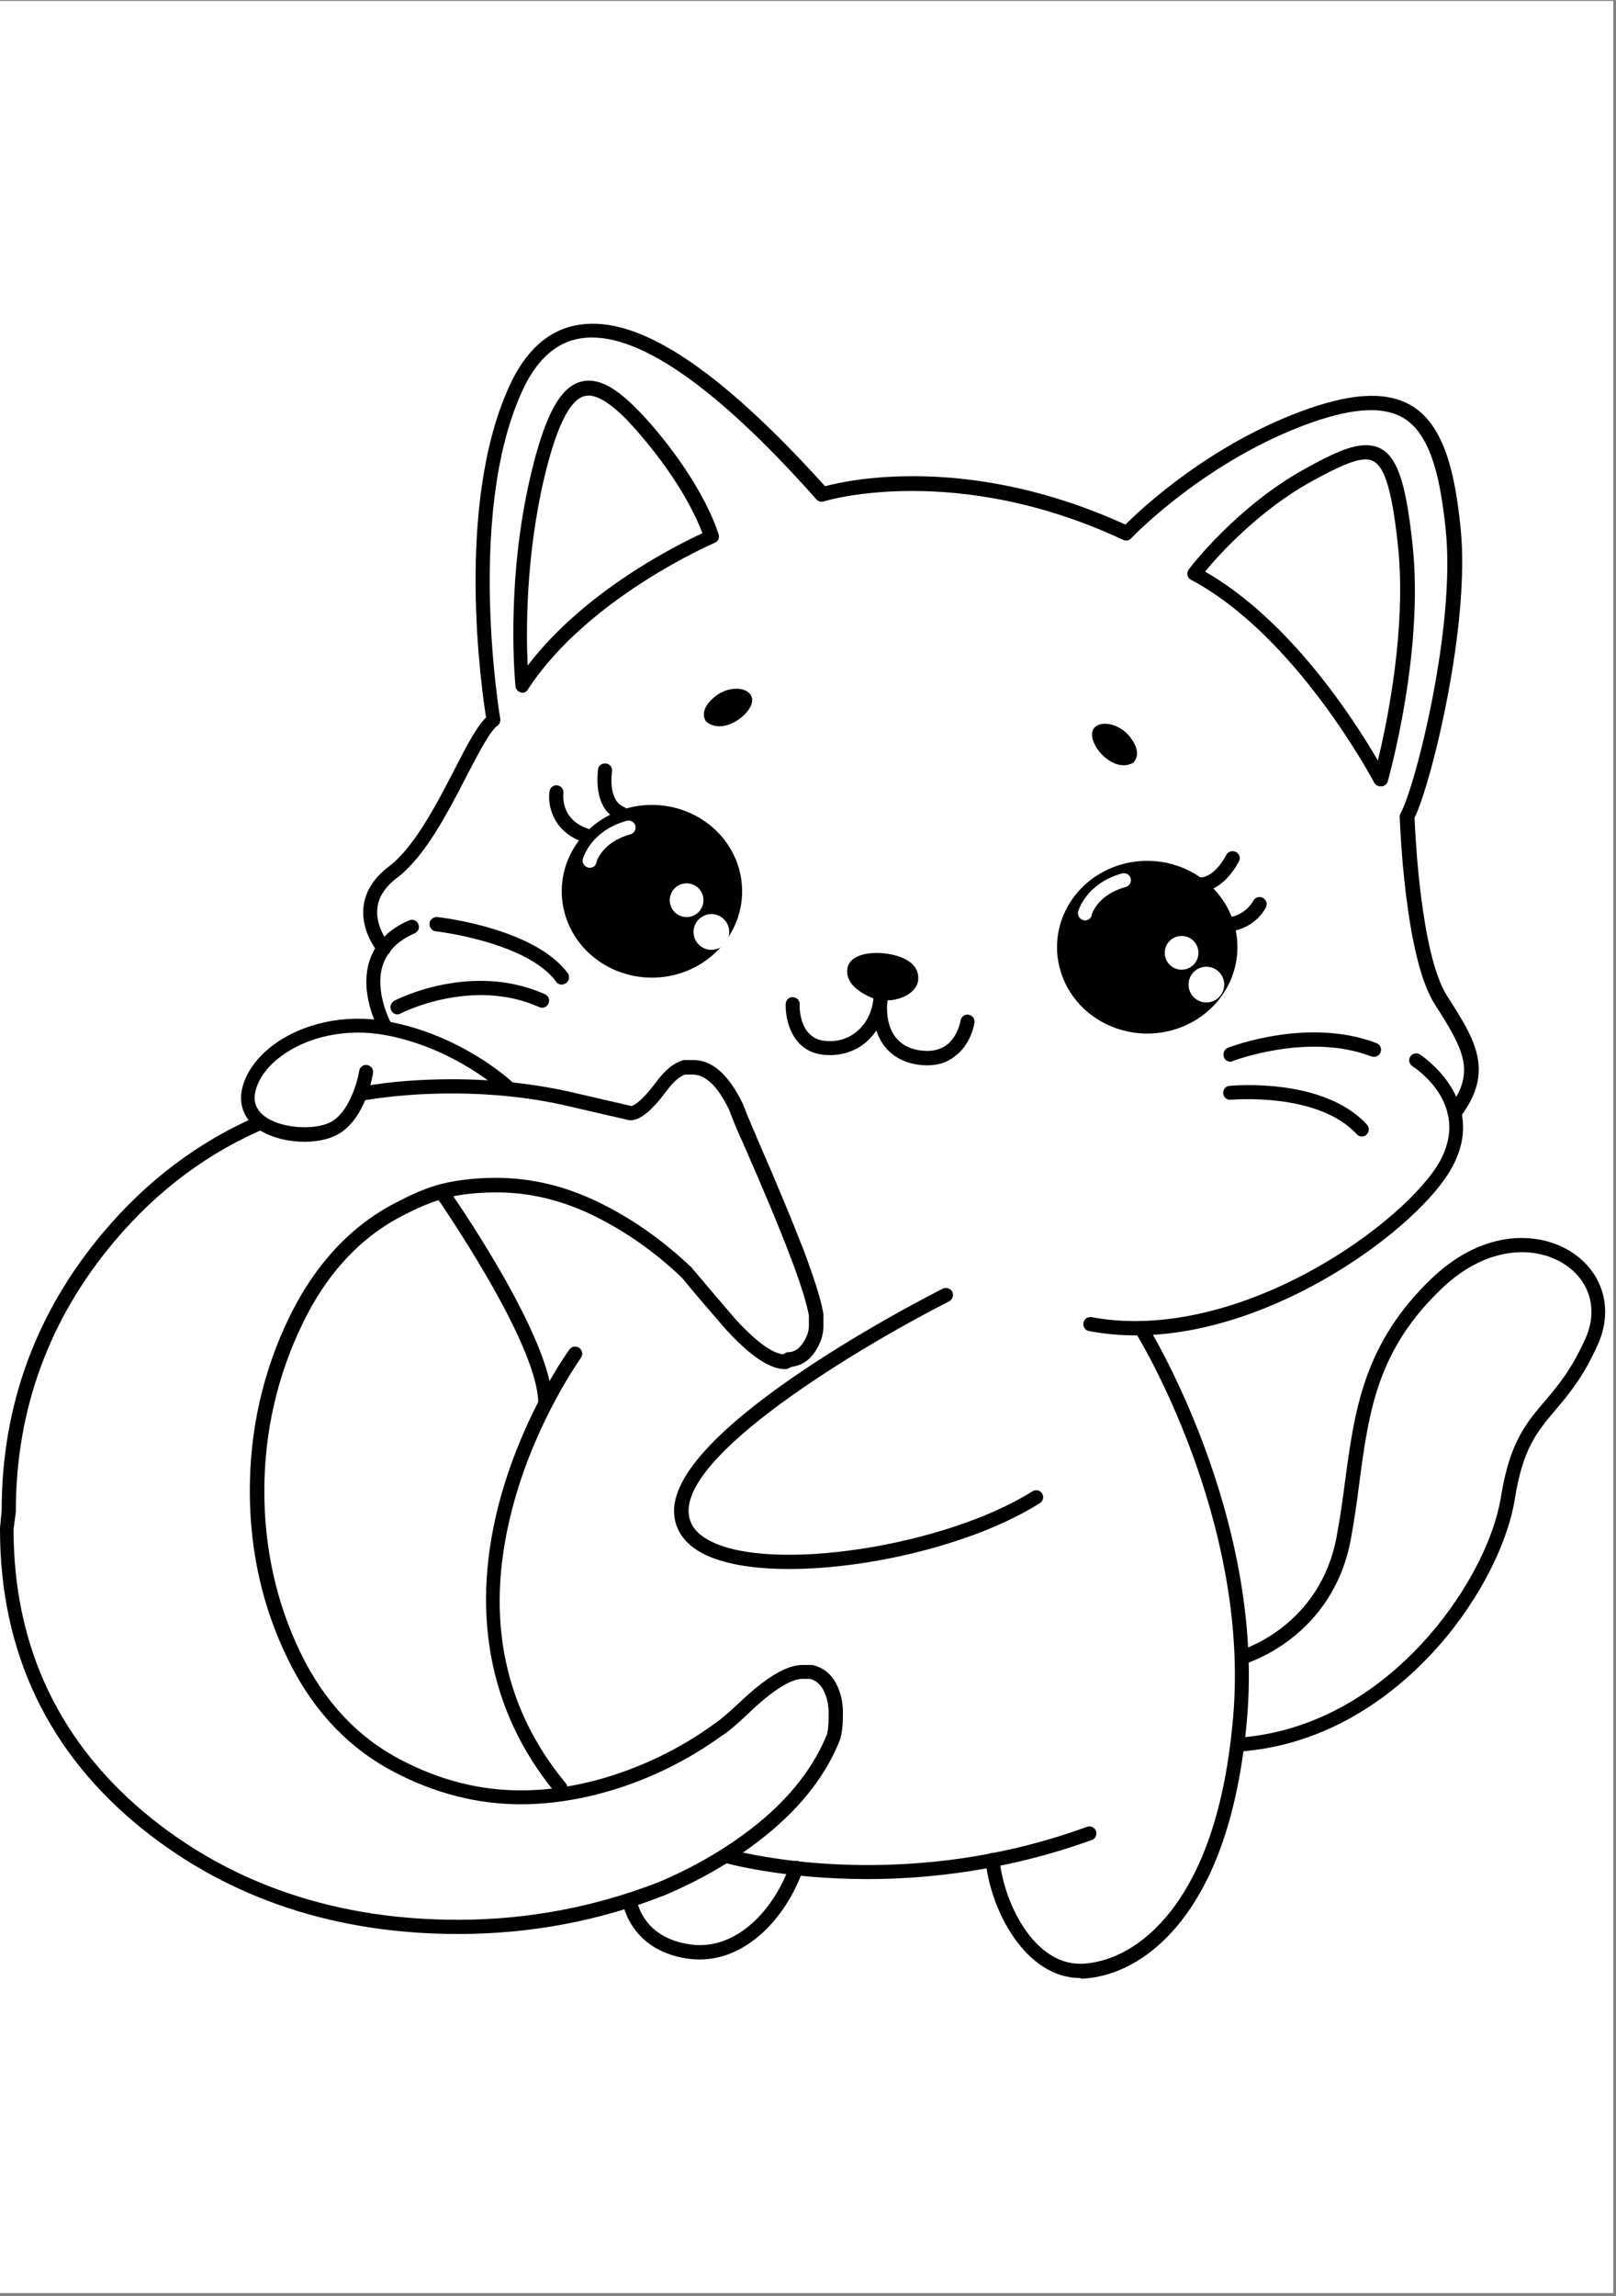 <svg xmlns="http://www.w3.org/2000/svg" xmlns:xlink="http://www.w3.org/1999/xlink" width="559" zoomAndPan="magnify" viewBox="0 0 419.25 595.5" height="794" preserveAspectRatio="xMidYMid meet" version="1.0"><rect x="0" y="0" width="419.25" height="595.5" fill="#808080" stroke="none"/><defs><clipPath id="34d6bec624"><path d="M 0 0.281 L 418.5 0.281 L 418.5 594.719 L 0 594.719 Z M 0 0.281 " clip-rule="nonzero"/></clipPath><clipPath id="e24359e3b0"><path d="M 255 342 L 325 342 L 325 513.5 L 255 513.5 Z M 255 342 " clip-rule="nonzero"/></clipPath></defs><g clip-path="url(#34d6bec624)"><path fill="#ffffff" d="M 0 0.281 L 418.5 0.281 L 418.5 594.719 L 0 594.719 Z M 0 0.281 " fill-opacity="1" fill-rule="nonzero"/><path fill="#ffffff" d="M 0 0.281 L 418.5 0.281 L 418.5 594.719 L 0 594.719 Z M 0 0.281 " fill-opacity="1" fill-rule="nonzero"/></g><path fill="#000000" d="M 216.965 436.727 C 215.68 434.238 213.707 432.609 211.051 431.922 L 210.793 431.836 L 208.223 431.836 C 204.191 431.836 199.051 434.84 192.449 441.02 C 188.25 444.969 186.191 446.598 185.164 447.199 L 185.078 447.285 C 177.703 452.605 169.562 456.812 160.902 459.816 C 152.246 462.82 143.586 464.363 135.102 464.363 C 124.469 464.363 114.012 461.703 104.066 456.469 C 92.926 450.719 84.094 441.363 77.922 428.574 C 71.75 415.785 68.578 401.707 68.578 386.773 C 68.578 371.496 71.922 356.906 78.438 343.43 C 84.867 330.043 93.953 320.43 105.355 314.848 C 109.641 312.617 113.582 311.16 117.098 310.387 C 120.613 309.613 124.641 309.27 128.93 309.27 C 137.328 309.27 145.645 311.246 153.789 315.191 C 161.93 319.141 169.73 324.547 176.848 331.328 C 180.449 335.707 184.305 340.168 188.164 344.633 C 194.594 351.672 199.648 355.102 203.68 355.102 L 204.105 355.102 L 205.395 354.504 C 207.965 354.16 209.938 352.871 211.48 350.555 C 212.938 348.324 213.621 346.176 213.621 344.031 L 213.621 340.77 C 213.023 337.164 211.309 331.758 208.48 324.203 C 205.648 316.91 201.535 306.953 196.137 294.594 L 196.137 294.508 C 195.621 293.391 194.422 290.645 192.707 286.27 L 192.621 286.098 C 189.02 278.715 184.734 274.938 179.934 274.938 L 177.363 274.938 L 177.105 275.023 C 174.789 275.711 172.562 277.512 170.332 280.52 C 166.305 285.926 164.418 286.699 163.816 286.867 L 148.988 283.438 C 139.043 281.117 128.328 279.918 117.27 279.918 C 109.125 279.918 101.41 280.52 94.383 281.719 C 94.383 281.719 94.383 281.719 94.297 281.719 C 94.555 282.664 94.383 283.777 93.695 284.895 C 93.523 285.152 93.352 285.41 93.18 285.668 C 93.781 285.582 94.297 285.41 94.895 285.324 C 101.754 284.207 109.211 283.609 117.184 283.609 C 127.984 283.609 138.441 284.723 148.043 287.039 L 163.305 290.559 L 163.473 290.559 C 166.133 290.559 169.047 288.156 173.074 282.75 C 174.703 280.602 176.246 279.23 177.703 278.715 L 179.762 278.715 C 183.02 278.715 186.191 281.719 189.105 287.727 C 190.82 292.191 192.02 294.938 192.621 296.137 C 198.02 308.414 202.137 318.281 204.879 325.492 C 207.621 332.617 209.25 337.852 209.852 341.199 L 209.852 343.945 C 209.852 345.32 209.336 346.863 208.223 348.41 C 207.277 349.867 206.078 350.641 204.535 350.727 L 204.191 350.727 L 203.164 351.242 C 201.02 351.07 197.25 349.18 190.734 342.059 C 186.875 337.594 183.105 333.133 179.418 328.754 L 179.246 328.582 C 171.789 321.543 163.73 315.879 155.16 311.758 C 146.5 307.555 137.672 305.492 128.672 305.492 C 124.129 305.492 119.926 305.922 116.156 306.695 C 112.297 307.469 108.098 309.098 103.555 311.504 C 91.469 317.426 81.867 327.637 75.008 341.715 C 68.234 355.703 64.809 370.809 64.809 386.688 C 64.809 402.137 68.062 416.73 74.578 430.117 C 81.094 443.594 90.438 453.465 102.355 459.645 C 112.812 465.137 123.871 467.969 135.102 467.969 C 143.93 467.969 153.016 466.34 162.102 463.25 C 171.105 460.16 179.504 455.781 187.133 450.289 C 188.848 449.258 191.336 447.113 194.934 443.68 C 202.137 436.898 206.164 435.441 208.137 435.441 L 210.195 435.441 C 211.738 435.867 212.852 436.898 213.621 438.359 C 214.566 440.16 214.992 442.219 214.992 444.625 C 214.992 447.629 214.738 449.086 214.566 449.773 C 211.223 458.098 205.223 465.91 196.82 472.777 C 189.449 478.785 180.703 484.02 170.934 488.141 C 154.387 494.578 136.898 497.926 118.812 497.926 C 87.867 497.926 61.121 489.082 39.348 471.66 C 15.602 452.605 3.516 427.371 3.516 396.645 L 4.113 392.098 L 4.113 391.84 C 4.113 365.574 12.773 341.973 29.746 321.887 C 40.977 308.582 54.262 298.715 69.523 292.363 C 68.234 291.934 67.207 290.816 66.691 289.531 C 51.52 296.137 38.148 306.18 26.918 319.484 C 9.344 340.254 0.43 364.543 0.43 391.754 L 0 396.387 L 0 396.645 C 0 428.574 12.516 454.836 37.203 474.578 C 59.664 492.516 87.18 501.613 118.898 501.613 C 137.414 501.613 155.418 498.266 172.391 491.574 C 182.59 487.281 191.59 481.875 199.223 475.609 C 208.137 468.312 214.48 460.074 217.996 451.062 L 217.996 450.977 C 218.422 449.602 218.68 447.543 218.68 444.625 C 218.766 441.707 218.164 439.043 216.965 436.727 Z M 216.965 436.727 " fill-opacity="1" fill-rule="nonzero"/><path fill="#000000" d="M 79.035 296.137 C 74.836 296.137 70.379 295.109 67.121 292.965 C 63.863 290.73 62.234 287.469 62.578 283.777 C 63.094 279.316 65.922 274.852 70.723 271.164 C 78.523 265.324 89.582 262.922 100.383 264.898 C 119.586 268.328 132.355 280.176 132.871 280.602 C 133.645 281.289 133.645 282.492 132.957 283.18 C 132.27 283.949 131.07 283.949 130.387 283.266 C 130.301 283.18 117.871 271.676 99.695 268.414 C 89.922 266.699 79.895 268.758 72.863 273.996 C 68.922 276.914 66.52 280.602 66.094 284.035 C 65.836 286.355 66.863 288.328 69.008 289.789 C 73.637 292.879 81.867 293.047 85.723 291.074 C 90.523 288.586 92.754 280.602 93.18 277.77 C 93.352 276.742 94.297 276.055 95.238 276.227 C 96.266 276.398 96.953 277.344 96.781 278.285 C 96.695 278.801 94.895 290.387 87.438 294.336 C 85.379 295.453 82.293 296.137 79.035 296.137 Z M 79.035 296.137 " fill-opacity="1" fill-rule="nonzero"/><path fill="#000000" d="M 100.125 268.414 C 99.523 268.414 98.84 268.074 98.496 267.473 C 98.238 267.043 93.012 257.688 95.926 249.02 C 97.469 244.469 100.895 240.949 106.125 238.719 C 107.07 238.289 108.098 238.719 108.527 239.664 C 108.953 240.605 108.527 241.637 107.582 242.066 C 103.297 243.953 100.555 246.613 99.352 250.219 C 96.953 257.344 101.582 265.668 101.668 265.754 C 102.184 266.613 101.84 267.73 100.98 268.242 C 100.727 268.414 100.383 268.414 100.125 268.414 Z M 100.125 268.414 " fill-opacity="1" fill-rule="nonzero"/><path fill="#000000" d="M 377.355 290.301 C 377.012 290.301 376.582 290.215 376.238 289.957 C 375.469 289.359 375.297 288.156 375.898 287.383 C 382.926 278.027 379.84 272.363 372.211 260.434 C 364.41 248.246 363.211 213.312 363.125 211.855 C 363.125 211.512 363.211 211.168 363.383 210.91 C 367.238 203.871 377.781 162.246 375.039 137.098 C 373.754 124.996 371.523 113.148 364.41 108.602 C 359.266 105.34 351.465 105.684 340.406 109.547 C 313.062 119.156 293.688 139.328 293.516 139.586 C 293.004 140.188 292.145 140.359 291.375 140.016 C 247.91 119.672 214.051 129.887 213.707 130.059 C 213.023 130.23 212.25 130.059 211.824 129.543 C 185.25 99.59 164.59 85.598 150.703 87.746 C 144.102 88.773 138.957 93.496 135.188 102.078 C 120.957 134.008 129.699 185.934 129.785 186.449 C 129.871 187.137 129.613 187.82 129.012 188.25 C 127.043 189.711 124.129 195.375 121.043 201.297 C 116.242 210.566 110.324 222.152 103.039 227.648 C 99.953 229.965 98.152 232.711 97.895 235.629 C 97.383 240.52 100.98 244.812 100.98 244.812 C 101.668 245.586 101.582 246.699 100.812 247.387 C 100.039 248.074 98.926 247.988 98.238 247.215 C 98.066 246.957 93.609 241.809 94.297 235.285 C 94.723 231.25 96.953 227.734 100.895 224.727 C 107.496 219.75 113.242 208.594 117.871 199.668 C 121.043 193.488 123.613 188.508 126.098 186.105 C 124.898 178.379 118.125 131.348 131.93 100.617 C 136.215 90.922 142.387 85.426 150.273 84.227 C 165.617 81.82 186.449 95.555 214.051 126.109 C 220.395 124.395 251.77 117.699 291.973 136.066 C 296.176 131.859 314.262 114.867 339.379 106.027 C 351.723 101.734 360.297 101.562 366.555 105.426 C 375.039 110.832 377.527 123.621 378.898 136.582 C 381.641 161.902 371.184 203.699 366.98 212.113 C 367.152 216.316 368.609 247.73 375.469 258.375 C 382.668 269.617 387.812 277.684 378.984 289.531 C 378.469 290.043 377.953 290.301 377.355 290.301 Z M 377.355 290.301 " fill-opacity="1" fill-rule="nonzero"/><path fill="#000000" d="M 294.633 346.348 C 290.602 346.348 286.574 346.004 282.543 345.234 C 281.516 345.062 280.914 344.117 281.086 343.086 C 281.258 342.059 282.203 341.457 283.23 341.629 C 299.602 344.719 319.406 340.684 339.121 330.129 C 357.039 320.516 369.555 308.414 373.496 301.289 C 381.727 286.527 367.152 277 366.469 276.57 C 365.609 276.055 365.352 274.852 365.867 274.082 C 366.383 273.223 367.496 272.965 368.352 273.48 C 368.523 273.566 386.527 285.238 376.582 303.004 C 368.352 318.023 330.977 346.348 294.633 346.348 Z M 294.633 346.348 " fill-opacity="1" fill-rule="nonzero"/><path fill="#000000" d="M 204.707 406.945 C 195.449 406.945 187.391 405.656 182.16 402.824 C 177.449 400.336 174.961 396.559 174.875 392.098 C 174.359 369.867 241.652 335.707 244.57 334.246 C 245.512 333.816 246.539 334.16 247.055 335.02 C 247.484 335.965 247.141 336.992 246.281 337.508 C 227.34 347.035 178.305 375.445 178.648 392.012 C 178.734 395.188 180.449 397.676 184.047 399.562 C 199.82 408.059 245.168 401.109 267.887 386.773 C 268.742 386.258 269.855 386.516 270.371 387.375 C 270.887 388.234 270.629 389.348 269.77 389.863 C 253.055 400.422 225.625 406.945 204.707 406.945 Z M 204.707 406.945 " fill-opacity="1" fill-rule="nonzero"/><path fill="#000000" d="M 141.445 365.574 C 140.414 365.574 139.645 364.801 139.645 363.773 C 139.387 347.98 113.496 310.902 113.242 310.473 C 112.641 309.613 112.898 308.5 113.668 307.898 C 114.527 307.297 115.641 307.555 116.242 308.328 C 117.355 309.871 143.156 346.777 143.328 363.688 C 143.242 364.715 142.473 365.488 141.445 365.574 Z M 141.445 365.574 " fill-opacity="1" fill-rule="nonzero"/><path fill="#000000" d="M 145.301 465.48 C 144.785 465.48 144.273 465.223 143.93 464.793 C 126.613 443.766 121.812 417.242 129.957 388.062 C 136.129 366.176 147.273 350.641 147.703 350.039 C 148.301 349.18 149.414 349.008 150.273 349.609 C 151.129 350.211 151.301 351.328 150.703 352.184 C 150.617 352.355 139.473 367.805 133.473 389.18 C 125.5 417.5 129.957 442.219 146.758 462.477 C 147.445 463.25 147.273 464.449 146.5 465.051 C 146.16 465.309 145.73 465.48 145.301 465.48 Z M 145.301 465.48 " fill-opacity="1" fill-rule="nonzero"/><path fill="#000000" d="M 225.023 487.367 C 202.82 487.367 187.992 483.16 187.734 483.074 C 186.793 482.816 186.191 481.789 186.535 480.758 C 186.793 479.812 187.82 479.215 188.848 479.555 C 189.277 479.641 232.223 492 282.031 473.805 C 282.973 473.461 284 473.977 284.344 474.922 C 284.688 475.867 284.172 476.895 283.23 477.238 C 261.629 485.051 241.312 487.367 225.023 487.367 Z M 225.023 487.367 " fill-opacity="1" fill-rule="nonzero"/><g clip-path="url(#e24359e3b0)"><path fill="#000000" d="M 280.23 513.031 C 266.086 513.031 256.914 495.434 255.711 482.559 C 255.629 481.531 256.398 480.672 257.34 480.586 C 258.371 480.5 259.227 481.273 259.312 482.219 C 260.426 493.633 268.227 509.34 280.23 509.34 C 280.316 509.34 280.316 509.34 280.402 509.34 C 284.086 509.254 293.516 507.965 302.773 496.895 C 312.203 485.562 317.949 468.227 319.918 445.395 C 324.379 393.898 294.887 346.004 294.547 345.578 C 294.031 344.719 294.289 343.602 295.145 343.086 C 296.004 342.574 297.117 342.828 297.633 343.688 C 297.973 344.203 328.148 393.125 323.52 445.824 C 321.461 469.516 315.375 487.539 305.52 499.383 C 295.316 511.656 284.516 513.117 280.402 513.203 C 280.402 513.031 280.316 513.031 280.23 513.031 Z M 280.23 513.031 " fill-opacity="1" fill-rule="nonzero"/></g><path fill="#000000" d="M 181.477 508.223 C 180.363 508.223 179.246 508.137 178.133 507.965 C 163.219 505.648 161.504 493.375 161.504 493.203 C 161.418 492.172 162.102 491.316 163.133 491.145 C 164.16 490.973 165.016 491.746 165.188 492.688 C 165.273 493.117 166.645 502.387 178.734 504.273 C 191.078 506.25 200.934 495.004 204.879 483.848 C 205.223 482.902 206.25 482.391 207.191 482.73 C 208.137 483.074 208.652 484.105 208.309 485.051 C 204.191 496.723 194.25 508.223 181.477 508.223 Z M 181.477 508.223 " fill-opacity="1" fill-rule="nonzero"/><path fill="#000000" d="M 321.035 454.41 C 320.09 454.41 319.234 453.637 319.234 452.691 C 319.148 451.66 319.918 450.805 320.949 450.719 C 342.98 449.258 358.922 436.898 368.438 426.77 C 379.41 415.098 387.469 400.25 389.441 388.062 C 391.668 374.156 395.871 369.18 400.758 363.43 C 404.184 359.395 407.699 355.273 411.301 347.207 C 414.559 339.996 412.672 332.703 406.5 328.324 C 399.043 323.004 386.184 322.746 374.27 333.988 C 357.293 350.039 355.152 366.004 352.664 384.543 C 352.066 389.348 351.379 394.242 350.438 399.305 C 345.723 424.539 323.777 431.32 322.836 431.578 C 321.891 431.836 320.863 431.32 320.52 430.375 C 320.262 429.434 320.777 428.402 321.719 428.059 C 322.578 427.801 342.465 421.621 346.75 398.617 C 347.695 393.641 348.379 388.75 348.98 384.027 C 351.465 365.66 353.781 348.324 371.695 331.328 C 385.156 318.625 399.898 319.141 408.559 325.32 C 416.102 330.727 418.5 339.91 414.559 348.668 C 410.785 357.164 406.93 361.711 403.5 365.746 C 398.785 371.324 395.098 375.703 393.043 388.578 C 390.984 401.453 382.582 417.074 371.098 429.262 C 361.152 439.816 344.352 452.777 321.207 454.324 C 321.121 454.41 321.035 454.41 321.035 454.41 Z M 321.035 454.41 " fill-opacity="1" fill-rule="nonzero"/><path fill="#000000" d="M 319.234 275.367 C 318.461 275.367 317.777 274.938 317.52 274.168 C 317.176 273.223 317.605 272.191 318.547 271.762 C 319.406 271.418 339.551 263.781 357.125 270.562 C 358.066 270.906 358.582 272.02 358.152 272.965 C 357.809 273.91 356.695 274.34 355.75 273.996 C 339.551 267.73 320.004 275.109 319.832 275.195 C 319.664 275.281 319.406 275.367 319.234 275.367 Z M 319.234 275.367 " fill-opacity="1" fill-rule="nonzero"/><path fill="#000000" d="M 353.352 294.766 C 352.836 294.766 352.324 294.594 351.98 294.164 C 341.863 283.18 319.578 285.238 319.32 285.238 C 318.289 285.324 317.434 284.637 317.348 283.609 C 317.262 282.578 317.949 281.719 318.977 281.633 C 320.004 281.547 343.32 279.402 354.637 291.676 C 355.324 292.449 355.238 293.562 354.551 294.25 C 354.293 294.594 353.781 294.766 353.352 294.766 Z M 353.352 294.766 " fill-opacity="1" fill-rule="nonzero"/><path fill="#000000" d="M 145.73 255.371 C 145.129 255.371 144.617 255.113 144.273 254.598 C 136.645 244.297 113.242 241.551 113.07 241.551 C 112.039 241.465 111.355 240.52 111.441 239.492 C 111.527 238.461 112.469 237.773 113.496 237.859 C 114.527 237.945 138.613 240.777 147.273 252.367 C 147.871 253.137 147.703 254.34 146.93 254.941 C 146.5 255.199 146.074 255.371 145.73 255.371 Z M 145.73 255.371 " fill-opacity="1" fill-rule="nonzero"/><path fill="#000000" d="M 103.125 263.094 C 102.438 263.094 101.84 262.75 101.496 262.062 C 101.066 261.207 101.41 260.09 102.27 259.574 C 103.039 259.145 122.328 249.363 141.359 257.859 C 142.301 258.289 142.73 259.316 142.301 260.262 C 141.871 261.207 140.844 261.637 139.902 261.207 C 122.414 253.395 104.152 262.75 103.98 262.836 C 103.727 263.008 103.469 263.094 103.125 263.094 Z M 103.125 263.094 " fill-opacity="1" fill-rule="nonzero"/><path fill="#000000" d="M 192.535 231.164 C 192.535 231.898 192.496 232.633 192.422 233.363 C 192.348 234.09 192.234 234.816 192.086 235.535 C 191.934 236.254 191.75 236.965 191.527 237.668 C 191.305 238.371 191.047 239.059 190.754 239.738 C 190.461 240.418 190.133 241.078 189.77 241.727 C 189.41 242.371 189.016 243 188.59 243.609 C 188.164 244.223 187.707 244.809 187.223 245.379 C 186.734 245.945 186.223 246.488 185.68 247.008 C 185.137 247.523 184.57 248.016 183.977 248.48 C 183.387 248.949 182.77 249.383 182.133 249.793 C 181.496 250.199 180.84 250.574 180.164 250.922 C 179.488 251.27 178.797 251.582 178.086 251.863 C 177.379 252.145 176.66 252.391 175.926 252.602 C 175.191 252.816 174.449 252.992 173.699 253.137 C 172.945 253.281 172.188 253.387 171.426 253.461 C 170.664 253.531 169.898 253.566 169.133 253.566 C 168.367 253.566 167.602 253.531 166.84 253.461 C 166.074 253.387 165.316 253.281 164.566 253.137 C 163.816 252.992 163.07 252.816 162.34 252.602 C 161.605 252.391 160.883 252.145 160.176 251.863 C 159.469 251.582 158.777 251.27 158.102 250.922 C 157.426 250.574 156.77 250.199 156.129 249.793 C 155.492 249.383 154.879 248.949 154.285 248.48 C 153.691 248.016 153.125 247.523 152.586 247.008 C 152.043 246.488 151.527 245.945 151.043 245.379 C 150.555 244.809 150.098 244.223 149.672 243.609 C 149.246 243 148.855 242.371 148.492 241.727 C 148.133 241.078 147.805 240.418 147.512 239.738 C 147.219 239.059 146.961 238.371 146.738 237.668 C 146.516 236.965 146.328 236.254 146.18 235.535 C 146.031 234.816 145.918 234.09 145.844 233.363 C 145.766 232.633 145.73 231.898 145.73 231.164 C 145.73 230.434 145.766 229.699 145.844 228.969 C 145.918 228.238 146.031 227.516 146.18 226.797 C 146.328 226.074 146.516 225.363 146.738 224.664 C 146.961 223.961 147.219 223.27 147.512 222.594 C 147.805 221.914 148.133 221.254 148.492 220.605 C 148.855 219.957 149.246 219.328 149.672 218.719 C 150.098 218.109 150.555 217.52 151.043 216.953 C 151.527 216.387 152.043 215.844 152.586 215.324 C 153.125 214.805 153.691 214.312 154.285 213.848 C 154.879 213.383 155.492 212.945 156.129 212.539 C 156.77 212.133 157.426 211.754 158.102 211.41 C 158.777 211.062 159.469 210.75 160.176 210.469 C 160.883 210.188 161.605 209.941 162.34 209.73 C 163.07 209.516 163.816 209.336 164.566 209.195 C 165.316 209.051 166.074 208.945 166.84 208.871 C 167.602 208.801 168.367 208.766 169.133 208.766 C 169.898 208.766 170.664 208.801 171.426 208.871 C 172.188 208.945 172.945 209.051 173.699 209.195 C 174.449 209.336 175.191 209.516 175.926 209.73 C 176.66 209.941 177.379 210.188 178.086 210.469 C 178.797 210.75 179.488 211.062 180.164 211.41 C 180.84 211.754 181.496 212.133 182.133 212.539 C 182.77 212.945 183.387 213.383 183.977 213.848 C 184.57 214.312 185.137 214.805 185.68 215.324 C 186.223 215.844 186.734 216.387 187.223 216.953 C 187.707 217.52 188.164 218.109 188.59 218.719 C 189.016 219.328 189.41 219.957 189.77 220.605 C 190.133 221.254 190.461 221.914 190.754 222.594 C 191.047 223.27 191.305 223.961 191.527 224.664 C 191.75 225.363 191.934 226.074 192.086 226.797 C 192.234 227.516 192.348 228.238 192.422 228.969 C 192.496 229.699 192.535 230.434 192.535 231.164 Z M 192.535 231.164 " fill-opacity="1" fill-rule="nonzero"/><path fill="#ffffff" d="M 153.016 225.07 C 152.844 225.07 152.672 225.07 152.5 224.984 C 151.559 224.727 150.957 223.699 151.215 222.754 C 151.301 222.496 153.273 215.457 162.617 212.883 C 163.559 212.625 164.59 213.227 164.848 214.172 C 165.102 215.117 164.504 216.145 163.559 216.402 C 156.273 218.379 154.73 223.441 154.73 223.699 C 154.559 224.559 153.875 225.07 153.016 225.07 Z M 153.016 225.07 " fill-opacity="1" fill-rule="nonzero"/><path fill="#ffffff" d="M 182.504 233.484 C 182.504 233.77 182.477 234.055 182.422 234.336 C 182.363 234.617 182.281 234.891 182.172 235.156 C 182.062 235.422 181.926 235.676 181.77 235.914 C 181.609 236.152 181.426 236.375 181.223 236.578 C 181.02 236.781 180.801 236.965 180.562 237.121 C 180.324 237.281 180.07 237.418 179.805 237.527 C 179.539 237.637 179.266 237.719 178.984 237.777 C 178.703 237.832 178.422 237.859 178.133 237.859 C 177.848 237.859 177.562 237.832 177.281 237.777 C 177 237.719 176.727 237.637 176.461 237.527 C 176.195 237.418 175.941 237.281 175.703 237.121 C 175.465 236.965 175.246 236.781 175.043 236.578 C 174.84 236.375 174.656 236.152 174.496 235.914 C 174.34 235.676 174.203 235.422 174.094 235.156 C 173.984 234.891 173.902 234.617 173.844 234.336 C 173.789 234.055 173.762 233.77 173.762 233.484 C 173.762 233.195 173.789 232.91 173.844 232.629 C 173.902 232.348 173.984 232.074 174.094 231.809 C 174.203 231.543 174.34 231.289 174.496 231.051 C 174.656 230.812 174.84 230.59 175.043 230.387 C 175.246 230.184 175.465 230.004 175.703 229.844 C 175.941 229.684 176.195 229.551 176.461 229.438 C 176.727 229.328 177 229.246 177.281 229.191 C 177.562 229.133 177.848 229.105 178.133 229.105 C 178.422 229.105 178.703 229.133 178.984 229.191 C 179.266 229.246 179.539 229.328 179.805 229.438 C 180.07 229.551 180.324 229.684 180.562 229.844 C 180.801 230.004 181.02 230.184 181.223 230.387 C 181.426 230.59 181.609 230.812 181.77 231.051 C 181.926 231.289 182.062 231.543 182.172 231.809 C 182.281 232.074 182.363 232.348 182.422 232.629 C 182.477 232.91 182.504 233.195 182.504 233.484 Z M 182.504 233.484 " fill-opacity="1" fill-rule="nonzero"/><path fill="#ffffff" d="M 189.191 241.723 C 189.191 242.027 189.16 242.328 189.102 242.625 C 189.043 242.926 188.957 243.215 188.84 243.496 C 188.723 243.777 188.582 244.043 188.41 244.297 C 188.242 244.551 188.051 244.785 187.836 245 C 187.621 245.215 187.387 245.406 187.133 245.578 C 186.883 245.746 186.613 245.887 186.332 246.004 C 186.055 246.121 185.762 246.211 185.465 246.27 C 185.168 246.328 184.867 246.359 184.562 246.359 C 184.258 246.359 183.957 246.328 183.66 246.27 C 183.359 246.211 183.07 246.121 182.789 246.004 C 182.512 245.887 182.242 245.746 181.992 245.578 C 181.738 245.406 181.504 245.215 181.289 245 C 181.074 244.785 180.883 244.551 180.715 244.297 C 180.543 244.043 180.402 243.777 180.285 243.496 C 180.168 243.215 180.082 242.926 180.023 242.625 C 179.965 242.328 179.934 242.027 179.934 241.723 C 179.934 241.418 179.965 241.117 180.023 240.82 C 180.082 240.52 180.168 240.23 180.285 239.949 C 180.402 239.668 180.543 239.402 180.715 239.148 C 180.883 238.895 181.074 238.66 181.289 238.445 C 181.504 238.23 181.738 238.039 181.992 237.867 C 182.242 237.699 182.512 237.559 182.789 237.441 C 183.07 237.324 183.359 237.234 183.66 237.176 C 183.957 237.117 184.258 237.086 184.562 237.086 C 184.867 237.086 185.168 237.117 185.465 237.176 C 185.762 237.234 186.055 237.324 186.332 237.441 C 186.613 237.559 186.883 237.699 187.133 237.867 C 187.387 238.039 187.621 238.23 187.836 238.445 C 188.051 238.66 188.242 238.895 188.41 239.148 C 188.582 239.402 188.723 239.668 188.84 239.949 C 188.957 240.23 189.043 240.52 189.102 240.82 C 189.16 241.117 189.191 241.418 189.191 241.723 Z M 189.191 241.723 " fill-opacity="1" fill-rule="nonzero"/><path fill="#000000" d="M 152.074 218.547 C 151.902 218.547 151.645 218.547 151.473 218.461 C 143.242 215.715 142.043 208.594 142.559 205.246 C 142.73 204.215 143.672 203.527 144.617 203.699 C 145.645 203.871 146.328 204.816 146.16 205.762 C 146.16 206.016 145.301 212.539 152.586 214.945 C 153.531 215.289 154.043 216.316 153.703 217.262 C 153.531 218.121 152.758 218.547 152.074 218.547 Z M 152.074 218.547 " fill-opacity="1" fill-rule="nonzero"/><path fill="#000000" d="M 161.16 212.797 C 160.902 212.797 160.73 212.711 160.473 212.625 C 153.531 209.793 155.16 199.922 155.16 199.496 C 155.332 198.465 156.273 197.863 157.301 198.035 C 158.332 198.207 158.93 199.152 158.758 200.18 C 158.758 200.352 157.645 207.562 161.844 209.277 C 162.789 209.707 163.219 210.738 162.875 211.684 C 162.617 212.367 161.93 212.797 161.16 212.797 Z M 161.16 212.797 " fill-opacity="1" fill-rule="nonzero"/><path fill="#000000" d="M 321.035 245.672 C 321.035 246.406 320.996 247.137 320.922 247.867 C 320.848 248.598 320.734 249.32 320.586 250.043 C 320.434 250.762 320.25 251.473 320.027 252.172 C 319.805 252.875 319.547 253.566 319.254 254.242 C 318.961 254.922 318.633 255.582 318.27 256.23 C 317.91 256.879 317.516 257.508 317.09 258.117 C 316.664 258.727 316.207 259.316 315.723 259.883 C 315.234 260.449 314.723 260.992 314.18 261.512 C 313.637 262.031 313.07 262.523 312.477 262.988 C 311.887 263.453 311.27 263.891 310.633 264.297 C 309.996 264.703 309.34 265.082 308.664 265.426 C 307.988 265.773 307.297 266.086 306.586 266.367 C 305.879 266.648 305.16 266.895 304.426 267.109 C 303.691 267.32 302.949 267.5 302.195 267.641 C 301.445 267.785 300.688 267.891 299.926 267.965 C 299.164 268.035 298.398 268.074 297.633 268.074 C 296.863 268.074 296.102 268.035 295.336 267.965 C 294.574 267.891 293.816 267.785 293.066 267.641 C 292.312 267.5 291.57 267.32 290.84 267.109 C 290.105 266.895 289.383 266.648 288.676 266.367 C 287.969 266.086 287.277 265.773 286.598 265.426 C 285.922 265.082 285.266 264.703 284.629 264.297 C 283.992 263.891 283.379 263.453 282.785 262.988 C 282.191 262.523 281.625 262.031 281.082 261.512 C 280.543 260.992 280.027 260.449 279.543 259.883 C 279.055 259.316 278.598 258.727 278.172 258.117 C 277.746 257.508 277.355 256.879 276.992 256.23 C 276.633 255.582 276.305 254.922 276.012 254.242 C 275.719 253.566 275.461 252.875 275.238 252.172 C 275.016 251.473 274.828 250.762 274.68 250.043 C 274.527 249.32 274.418 248.598 274.34 247.867 C 274.266 247.137 274.23 246.406 274.23 245.672 C 274.23 244.938 274.266 244.207 274.34 243.477 C 274.418 242.746 274.527 242.02 274.68 241.301 C 274.828 240.582 275.016 239.871 275.238 239.168 C 275.461 238.465 275.719 237.777 276.012 237.098 C 276.305 236.422 276.633 235.758 276.992 235.109 C 277.355 234.465 277.746 233.836 278.172 233.227 C 278.598 232.613 279.055 232.027 279.543 231.461 C 280.027 230.891 280.543 230.348 281.082 229.832 C 281.625 229.312 282.191 228.82 282.785 228.355 C 283.379 227.891 283.992 227.453 284.629 227.043 C 285.266 226.637 285.922 226.262 286.598 225.914 C 287.277 225.57 287.969 225.254 288.676 224.973 C 289.383 224.695 290.105 224.445 290.84 224.234 C 291.57 224.02 292.312 223.844 293.066 223.699 C 293.816 223.555 294.574 223.449 295.336 223.379 C 296.102 223.305 296.863 223.27 297.633 223.27 C 298.398 223.27 299.164 223.305 299.926 223.379 C 300.688 223.449 301.445 223.555 302.195 223.699 C 302.949 223.844 303.691 224.02 304.426 224.234 C 305.16 224.445 305.879 224.695 306.586 224.973 C 307.297 225.254 307.988 225.57 308.664 225.914 C 309.34 226.262 309.996 226.637 310.633 227.043 C 311.27 227.453 311.887 227.891 312.477 228.355 C 313.07 228.82 313.637 229.312 314.18 229.832 C 314.723 230.348 315.234 230.891 315.723 231.461 C 316.207 232.027 316.664 232.613 317.09 233.227 C 317.516 233.836 317.91 234.465 318.27 235.109 C 318.633 235.758 318.961 236.422 319.254 237.098 C 319.547 237.777 319.805 238.465 320.027 239.168 C 320.25 239.871 320.434 240.582 320.586 241.301 C 320.734 242.02 320.848 242.746 320.922 243.477 C 320.996 244.207 321.035 244.938 321.035 245.672 Z M 321.035 245.672 " fill-opacity="1" fill-rule="nonzero"/><path fill="#ffffff" d="M 281.516 238.719 C 281.344 238.719 281.172 238.719 281 238.633 C 280.059 238.375 279.457 237.344 279.715 236.402 C 279.801 236.145 281.773 229.105 291.117 226.531 C 292.059 226.273 293.09 226.875 293.344 227.816 C 293.602 228.762 293.004 229.793 292.059 230.051 C 284.773 232.023 283.23 237.086 283.23 237.344 C 283.059 238.203 282.285 238.719 281.516 238.719 Z M 281.516 238.719 " fill-opacity="1" fill-rule="nonzero"/><path fill="#ffffff" d="M 310.918 247.129 C 310.918 247.418 310.891 247.703 310.836 247.984 C 310.777 248.266 310.695 248.539 310.586 248.805 C 310.477 249.07 310.34 249.324 310.184 249.562 C 310.023 249.801 309.84 250.023 309.637 250.227 C 309.434 250.43 309.215 250.609 308.977 250.77 C 308.738 250.93 308.484 251.062 308.219 251.176 C 307.953 251.285 307.68 251.367 307.398 251.422 C 307.117 251.48 306.832 251.508 306.547 251.508 C 306.258 251.508 305.977 251.48 305.695 251.422 C 305.414 251.367 305.141 251.285 304.875 251.176 C 304.609 251.062 304.355 250.93 304.117 250.77 C 303.879 250.609 303.66 250.43 303.457 250.227 C 303.254 250.023 303.07 249.801 302.91 249.562 C 302.754 249.324 302.617 249.07 302.508 248.805 C 302.398 248.539 302.316 248.266 302.258 247.984 C 302.203 247.703 302.176 247.418 302.176 247.129 C 302.176 246.844 302.203 246.559 302.258 246.277 C 302.316 245.992 302.398 245.719 302.508 245.453 C 302.617 245.188 302.754 244.938 302.91 244.699 C 303.07 244.461 303.254 244.238 303.457 244.035 C 303.656 243.832 303.879 243.648 304.117 243.492 C 304.355 243.332 304.609 243.195 304.875 243.086 C 305.141 242.977 305.414 242.895 305.695 242.836 C 305.977 242.781 306.258 242.754 306.547 242.754 C 306.832 242.754 307.117 242.781 307.398 242.836 C 307.68 242.895 307.953 242.977 308.219 243.086 C 308.484 243.195 308.738 243.332 308.977 243.492 C 309.215 243.648 309.434 243.832 309.637 244.035 C 309.84 244.238 310.023 244.461 310.184 244.699 C 310.34 244.938 310.477 245.188 310.586 245.453 C 310.695 245.719 310.777 245.992 310.836 246.277 C 310.891 246.559 310.918 246.844 310.918 247.129 Z M 310.918 247.129 " fill-opacity="1" fill-rule="nonzero"/><path fill="#ffffff" d="M 317.605 255.371 C 317.605 255.676 317.574 255.977 317.516 256.273 C 317.457 256.57 317.367 256.863 317.254 257.145 C 317.137 257.426 316.992 257.691 316.824 257.945 C 316.656 258.199 316.465 258.434 316.25 258.648 C 316.035 258.863 315.801 259.055 315.547 259.223 C 315.293 259.391 315.027 259.535 314.746 259.652 C 314.465 259.77 314.176 259.855 313.879 259.914 C 313.582 259.977 313.281 260.004 312.977 260.004 C 312.672 260.004 312.371 259.977 312.074 259.914 C 311.773 259.855 311.484 259.77 311.203 259.652 C 310.922 259.535 310.656 259.391 310.402 259.223 C 310.152 259.055 309.918 258.863 309.703 258.648 C 309.488 258.434 309.297 258.199 309.129 257.945 C 308.957 257.691 308.816 257.426 308.699 257.145 C 308.582 256.863 308.496 256.57 308.438 256.273 C 308.375 255.977 308.348 255.676 308.348 255.371 C 308.348 255.066 308.375 254.766 308.438 254.465 C 308.496 254.168 308.582 253.879 308.699 253.598 C 308.816 253.316 308.957 253.047 309.125 252.793 C 309.297 252.543 309.488 252.309 309.703 252.094 C 309.918 251.879 310.152 251.684 310.402 251.516 C 310.656 251.348 310.922 251.203 311.203 251.086 C 311.484 250.973 311.773 250.883 312.074 250.824 C 312.371 250.766 312.672 250.734 312.977 250.734 C 313.281 250.734 313.582 250.766 313.879 250.824 C 314.176 250.883 314.465 250.973 314.746 251.086 C 315.027 251.203 315.293 251.348 315.547 251.516 C 315.801 251.684 316.035 251.879 316.25 252.094 C 316.465 252.309 316.656 252.543 316.824 252.793 C 316.992 253.047 317.137 253.316 317.254 253.598 C 317.367 253.879 317.457 254.168 317.516 254.465 C 317.574 254.766 317.605 255.066 317.605 255.371 Z M 317.605 255.371 " fill-opacity="1" fill-rule="nonzero"/><path fill="#000000" d="M 317.777 241.637 C 316.406 241.637 315.035 241.465 313.406 240.949 C 312.461 240.691 311.863 239.664 312.203 238.633 C 312.461 237.688 313.492 237.086 314.52 237.43 C 321.891 239.664 324.977 233.914 325.148 233.656 C 325.578 232.797 326.691 232.367 327.633 232.883 C 328.492 233.312 328.922 234.426 328.406 235.371 C 327.121 237.859 323.52 241.637 317.777 241.637 Z M 317.777 241.637 " fill-opacity="1" fill-rule="nonzero"/><path fill="#000000" d="M 311.262 231.25 C 310.66 231.25 310.062 231.164 309.461 231.078 C 308.52 230.824 307.832 229.879 308.09 228.848 C 308.348 227.902 309.289 227.219 310.32 227.477 C 314.777 228.504 318.035 221.895 318.121 221.809 C 318.547 220.867 319.664 220.523 320.605 220.953 C 321.547 221.383 321.891 222.496 321.461 223.355 C 321.207 223.785 317.52 231.25 311.262 231.25 Z M 311.262 231.25 " fill-opacity="1" fill-rule="nonzero"/><path fill="#000000" d="M 215.422 273.652 C 214.824 273.652 214.223 273.652 213.621 273.566 C 205.48 272.707 203.68 264.555 203.852 260.348 C 203.938 259.316 204.707 258.547 205.734 258.633 C 206.766 258.719 207.535 259.488 207.449 260.52 C 207.449 260.863 207.191 269.273 213.965 269.961 C 217.137 270.305 220.051 269.445 222.367 267.473 C 224.938 265.324 226.48 261.977 226.652 258.289 C 226.738 257.258 227.594 256.484 228.539 256.57 C 229.566 256.656 230.34 257.516 230.254 258.461 C 230.082 263.094 228.023 267.387 224.68 270.305 C 222.195 272.449 218.938 273.652 215.422 273.652 Z M 215.422 273.652 " fill-opacity="1" fill-rule="nonzero"/><path fill="#000000" d="M 240.625 276.312 C 239.684 276.312 238.652 276.227 237.625 276.055 C 227.168 274.168 225.883 264.125 226.652 259.059 C 226.824 258.031 227.766 257.344 228.711 257.516 C 229.738 257.688 230.426 258.633 230.254 259.574 C 230.168 260.09 228.711 270.648 238.227 272.363 C 241.141 272.879 243.539 272.449 245.426 271.164 C 248.512 268.93 249.199 264.812 249.199 264.727 C 249.371 263.695 250.312 263.008 251.254 263.18 C 252.285 263.352 252.969 264.211 252.797 265.238 C 252.797 265.496 251.941 270.992 247.57 274.082 C 245.598 275.625 243.281 276.312 240.625 276.312 Z M 240.625 276.312 " fill-opacity="1" fill-rule="nonzero"/><path fill="#000000" d="M 227.68 259.316 C 227.68 259.316 220.137 257.172 219.793 252.281 C 219.453 247.387 226.051 246.699 230.34 247.387 C 234.625 248.074 238.48 250.047 238.227 253.996 C 237.969 257.945 232.395 260.176 227.68 259.316 Z M 227.68 259.316 " fill-opacity="1" fill-rule="nonzero"/><path fill="#000000" d="M 135.527 179.668 C 135.355 179.668 135.27 179.668 135.102 179.582 C 134.328 179.41 133.812 178.723 133.727 177.953 C 133.727 177.695 130.984 151.344 137.758 122.934 C 141.785 106.027 146.242 98.73 152.758 98.73 C 157.215 98.73 162.102 102.25 169.133 110.316 C 182.934 126.367 186.277 138.125 186.449 138.641 C 186.707 139.5 186.277 140.445 185.418 140.785 C 185.078 140.957 152.672 154.863 137.07 178.637 C 136.645 179.41 136.129 179.668 135.527 179.668 Z M 152.672 102.594 C 148.387 102.594 144.617 109.547 141.188 123.965 C 136.387 144.391 136.473 163.789 136.898 172.629 C 151.73 153.148 175.902 141.215 182.246 138.297 C 180.875 134.691 176.676 125.082 166.219 112.891 C 162.445 108.43 156.875 102.594 152.672 102.594 Z M 152.672 102.594 " fill-opacity="1" fill-rule="nonzero"/><path fill="#000000" d="M 358.152 203.957 C 357.465 203.957 356.867 203.613 356.523 203.012 C 356.352 202.672 336.465 164.992 309.031 150.398 C 308.52 150.141 308.176 149.715 308.09 149.199 C 308.004 148.684 308.09 148.082 308.434 147.652 C 308.945 146.965 321.035 131.176 338.777 121.477 C 345.895 117.527 350.523 115.469 354.379 115.469 C 362.266 115.469 364.582 124.137 366.469 141.215 C 369.469 169.195 360.383 201.297 360.039 202.672 C 359.867 203.355 359.18 203.871 358.496 203.957 C 358.324 203.957 358.238 203.957 358.152 203.957 Z M 312.633 148.254 C 335.008 161.043 351.637 187.223 357.465 197.262 C 359.867 187.477 364.926 162.93 362.695 141.645 C 360.723 122.848 358.066 119.156 354.293 119.156 C 351.293 119.156 346.75 121.305 340.492 124.738 C 326.777 132.203 316.234 143.875 312.633 148.254 Z M 312.633 148.254 " fill-opacity="1" fill-rule="nonzero"/><path fill="#000000" d="M 183.191 187.137 C 183.191 187.137 180.961 184.473 185.25 180.871 C 189.535 177.18 195.707 178.379 195.105 182.07 C 194.508 185.676 187.391 190.738 183.191 187.137 Z M 183.191 187.137 " fill-opacity="1" fill-rule="nonzero"/><path fill="#000000" d="M 293.945 197.863 C 293.945 197.863 296.688 195.719 293.258 191.254 C 289.832 186.793 283.574 186.621 283.316 190.312 C 283.059 194 289.059 200.523 293.945 197.863 Z M 293.945 197.863 " fill-opacity="1" fill-rule="nonzero"/></svg>